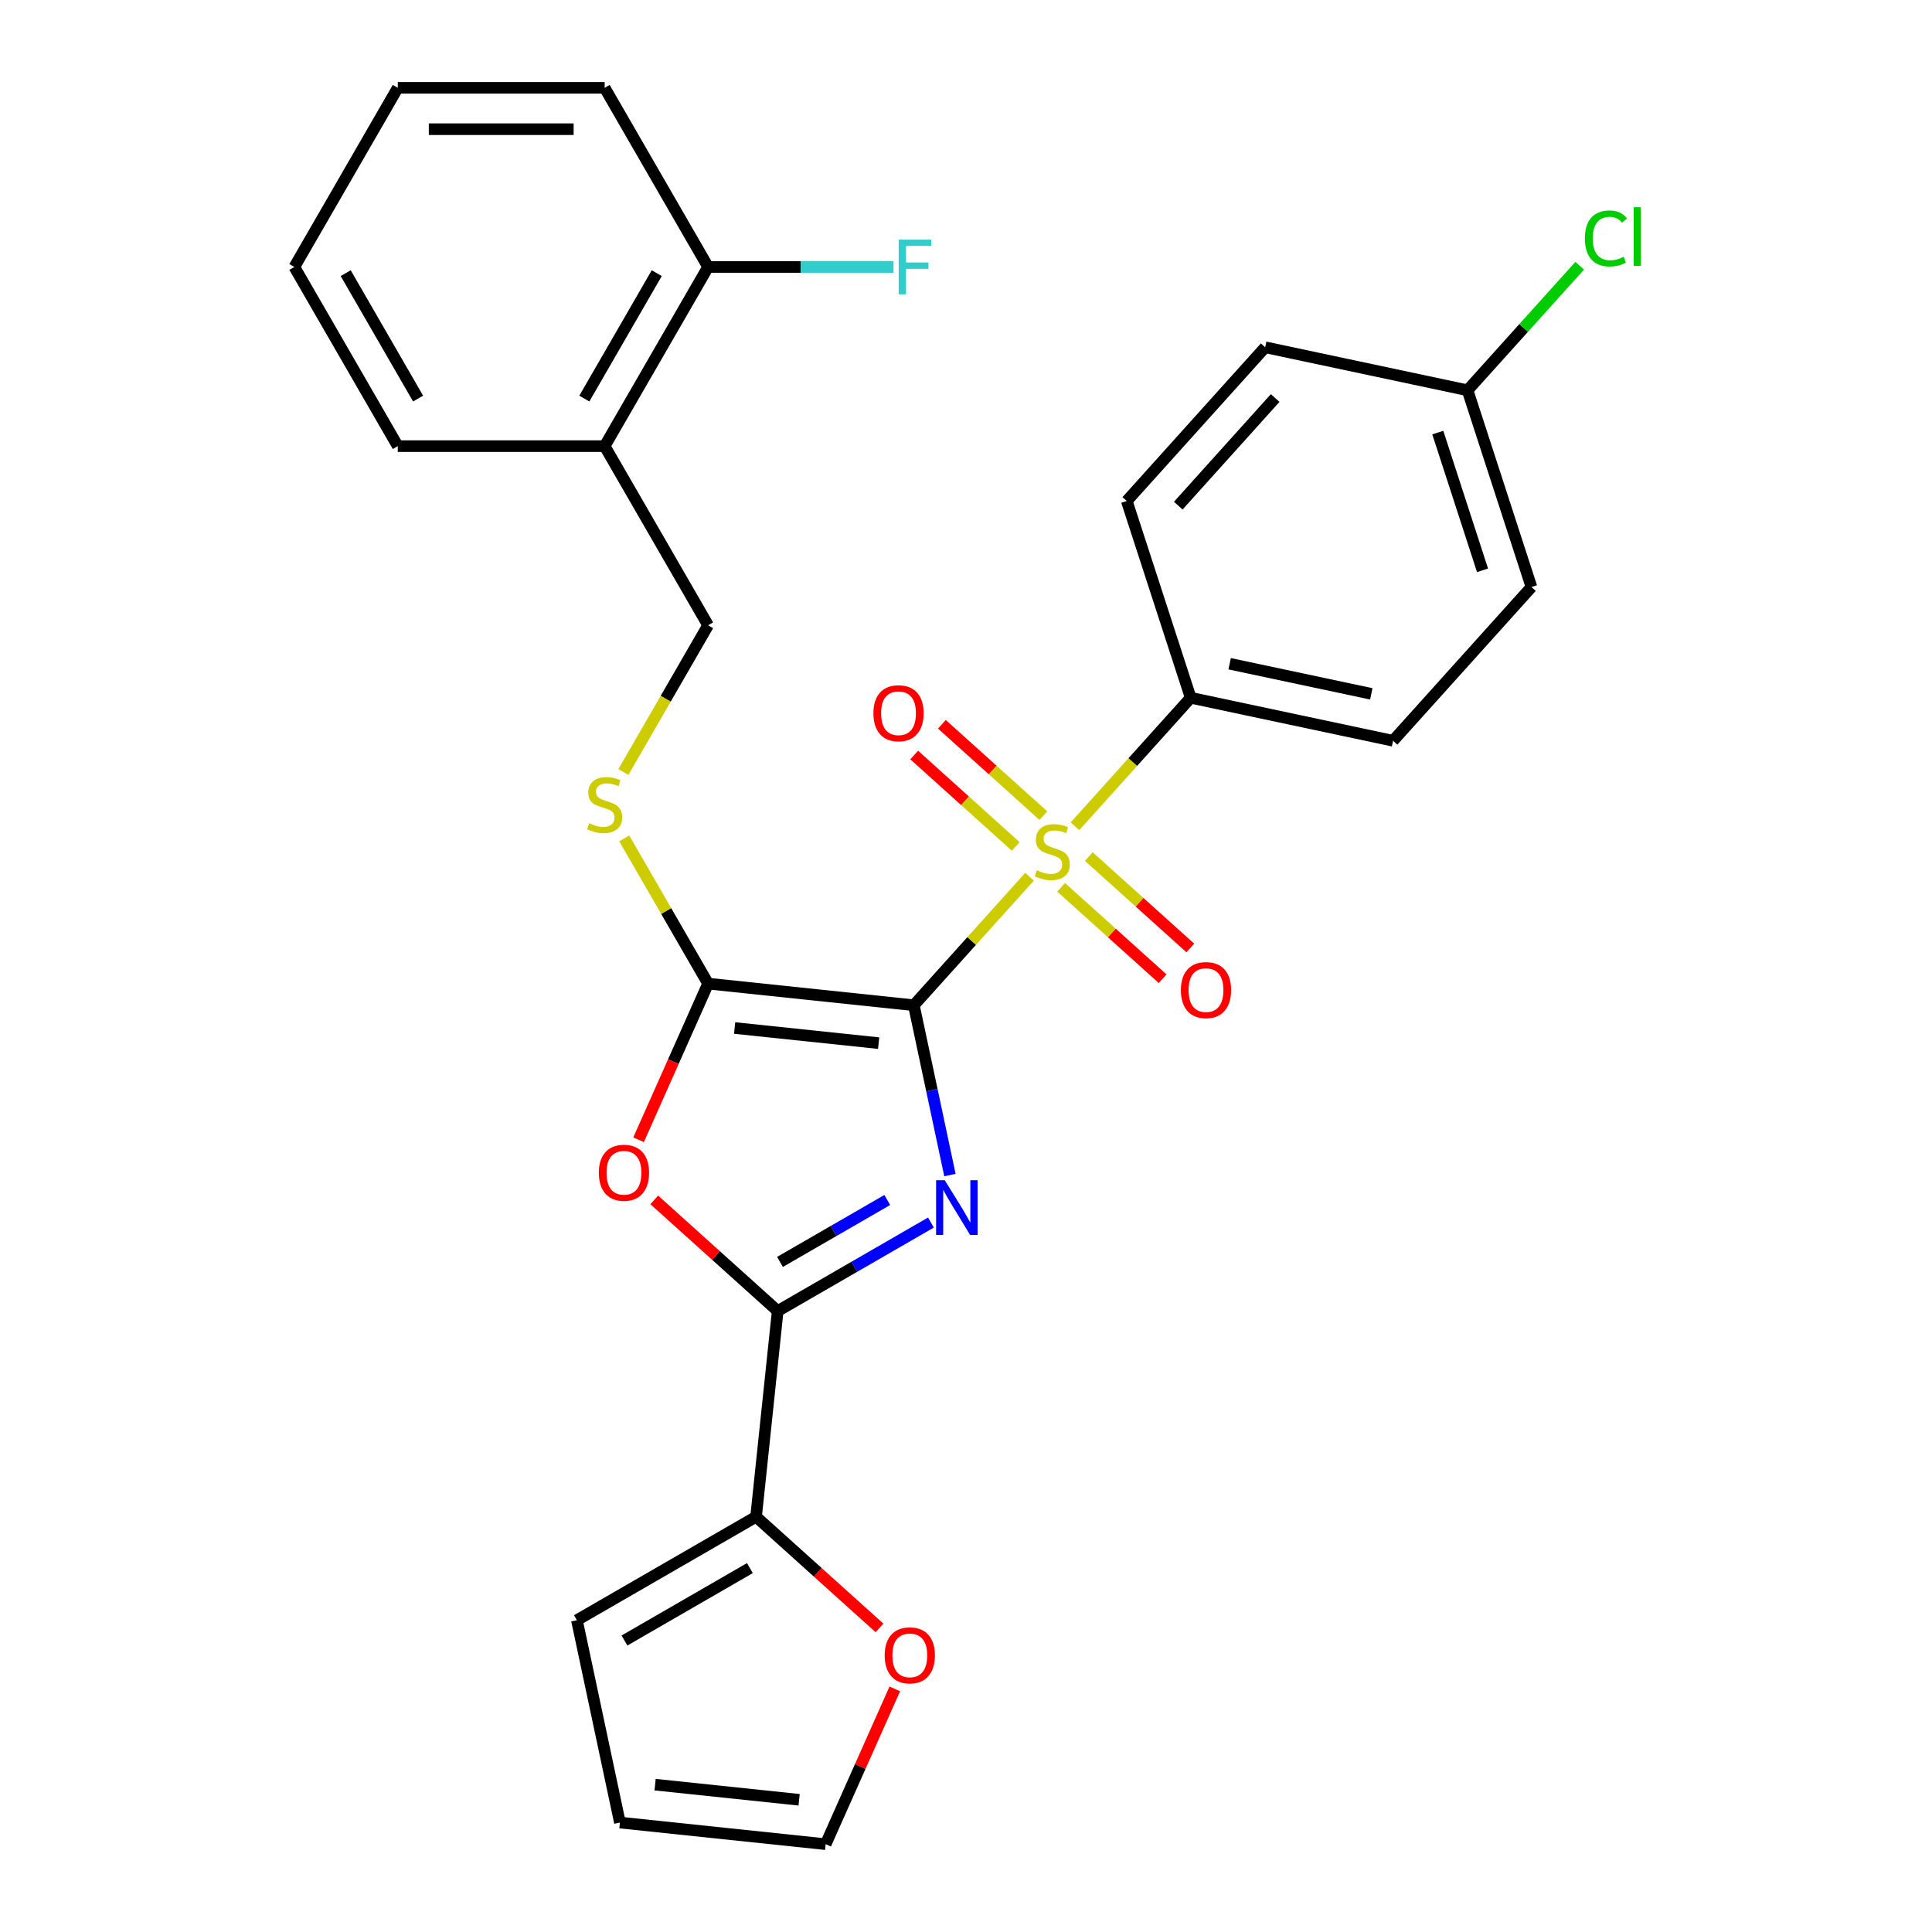 <?xml version='1.0' encoding='iso-8859-1'?>
<svg version='1.1' baseProfile='full'
              xmlns='http://www.w3.org/2000/svg'
                      xmlns:rdkit='http://www.rdkit.org/xml'
                      xmlns:xlink='http://www.w3.org/1999/xlink'
                  xml:space='preserve'
width='1000px' height='1000px' viewBox='0 0 1000 1000'>
<!-- END OF HEADER -->
<rect style='opacity:1.0;fill:#FFFFFF;stroke:none' width='1000' height='1000' x='0' y='0'> </rect>
<path class='bond-0' d='M 473.001,520.308 L 482.343,564.258' style='fill:none;fill-rule:evenodd;stroke:#000000;stroke-width:6px;stroke-linecap:butt;stroke-linejoin:miter;stroke-opacity:1' />
<path class='bond-0' d='M 482.343,564.258 L 491.685,608.209' style='fill:none;fill-rule:evenodd;stroke:#0000FF;stroke-width:6px;stroke-linecap:butt;stroke-linejoin:miter;stroke-opacity:1' />
<path class='bond-1' d='M 473.001,520.308 L 502.947,487.049' style='fill:none;fill-rule:evenodd;stroke:#000000;stroke-width:6px;stroke-linecap:butt;stroke-linejoin:miter;stroke-opacity:1' />
<path class='bond-1' d='M 502.947,487.049 L 532.893,453.791' style='fill:none;fill-rule:evenodd;stroke:#CCCC00;stroke-width:6px;stroke-linecap:butt;stroke-linejoin:miter;stroke-opacity:1' />
<path class='bond-2' d='M 473.001,520.308 L 366.51,509.115' style='fill:none;fill-rule:evenodd;stroke:#000000;stroke-width:6px;stroke-linecap:butt;stroke-linejoin:miter;stroke-opacity:1' />
<path class='bond-2' d='M 454.789,539.927 L 380.245,532.092' style='fill:none;fill-rule:evenodd;stroke:#000000;stroke-width:6px;stroke-linecap:butt;stroke-linejoin:miter;stroke-opacity:1' />
<path class='bond-3' d='M 481.847,632.792 L 442.189,655.688' style='fill:none;fill-rule:evenodd;stroke:#0000FF;stroke-width:6px;stroke-linecap:butt;stroke-linejoin:miter;stroke-opacity:1' />
<path class='bond-3' d='M 442.189,655.688 L 402.531,678.585' style='fill:none;fill-rule:evenodd;stroke:#000000;stroke-width:6px;stroke-linecap:butt;stroke-linejoin:miter;stroke-opacity:1' />
<path class='bond-3' d='M 459.242,621.115 L 431.481,637.142' style='fill:none;fill-rule:evenodd;stroke:#0000FF;stroke-width:6px;stroke-linecap:butt;stroke-linejoin:miter;stroke-opacity:1' />
<path class='bond-3' d='M 431.481,637.142 L 403.721,653.169' style='fill:none;fill-rule:evenodd;stroke:#000000;stroke-width:6px;stroke-linecap:butt;stroke-linejoin:miter;stroke-opacity:1' />
<path class='bond-7' d='M 556.407,427.676 L 586.353,394.418' style='fill:none;fill-rule:evenodd;stroke:#CCCC00;stroke-width:6px;stroke-linecap:butt;stroke-linejoin:miter;stroke-opacity:1' />
<path class='bond-7' d='M 586.353,394.418 L 616.299,361.159' style='fill:none;fill-rule:evenodd;stroke:#000000;stroke-width:6px;stroke-linecap:butt;stroke-linejoin:miter;stroke-opacity:1' />
<path class='bond-8' d='M 540.058,422.19 L 513.79,398.538' style='fill:none;fill-rule:evenodd;stroke:#CCCC00;stroke-width:6px;stroke-linecap:butt;stroke-linejoin:miter;stroke-opacity:1' />
<path class='bond-8' d='M 513.79,398.538 L 487.522,374.886' style='fill:none;fill-rule:evenodd;stroke:#FF0000;stroke-width:6px;stroke-linecap:butt;stroke-linejoin:miter;stroke-opacity:1' />
<path class='bond-8' d='M 525.728,438.105 L 499.46,414.453' style='fill:none;fill-rule:evenodd;stroke:#CCCC00;stroke-width:6px;stroke-linecap:butt;stroke-linejoin:miter;stroke-opacity:1' />
<path class='bond-8' d='M 499.46,414.453 L 473.192,390.801' style='fill:none;fill-rule:evenodd;stroke:#FF0000;stroke-width:6px;stroke-linecap:butt;stroke-linejoin:miter;stroke-opacity:1' />
<path class='bond-9' d='M 549.242,459.277 L 575.51,482.929' style='fill:none;fill-rule:evenodd;stroke:#CCCC00;stroke-width:6px;stroke-linecap:butt;stroke-linejoin:miter;stroke-opacity:1' />
<path class='bond-9' d='M 575.51,482.929 L 601.778,506.581' style='fill:none;fill-rule:evenodd;stroke:#FF0000;stroke-width:6px;stroke-linecap:butt;stroke-linejoin:miter;stroke-opacity:1' />
<path class='bond-9' d='M 563.572,443.362 L 589.84,467.014' style='fill:none;fill-rule:evenodd;stroke:#CCCC00;stroke-width:6px;stroke-linecap:butt;stroke-linejoin:miter;stroke-opacity:1' />
<path class='bond-9' d='M 589.84,467.014 L 616.108,490.666' style='fill:none;fill-rule:evenodd;stroke:#FF0000;stroke-width:6px;stroke-linecap:butt;stroke-linejoin:miter;stroke-opacity:1' />
<path class='bond-4' d='M 366.51,509.115 L 348.517,549.527' style='fill:none;fill-rule:evenodd;stroke:#000000;stroke-width:6px;stroke-linecap:butt;stroke-linejoin:miter;stroke-opacity:1' />
<path class='bond-4' d='M 348.517,549.527 L 330.525,589.939' style='fill:none;fill-rule:evenodd;stroke:#FF0000;stroke-width:6px;stroke-linecap:butt;stroke-linejoin:miter;stroke-opacity:1' />
<path class='bond-6' d='M 366.51,509.115 L 344.808,471.528' style='fill:none;fill-rule:evenodd;stroke:#000000;stroke-width:6px;stroke-linecap:butt;stroke-linejoin:miter;stroke-opacity:1' />
<path class='bond-6' d='M 344.808,471.528 L 323.107,433.94' style='fill:none;fill-rule:evenodd;stroke:#CCCC00;stroke-width:6px;stroke-linecap:butt;stroke-linejoin:miter;stroke-opacity:1' />
<path class='bond-5' d='M 402.531,678.585 L 391.339,785.076' style='fill:none;fill-rule:evenodd;stroke:#000000;stroke-width:6px;stroke-linecap:butt;stroke-linejoin:miter;stroke-opacity:1' />
<path class='bond-28' d='M 402.531,678.585 L 370.583,649.818' style='fill:none;fill-rule:evenodd;stroke:#000000;stroke-width:6px;stroke-linecap:butt;stroke-linejoin:miter;stroke-opacity:1' />
<path class='bond-28' d='M 370.583,649.818 L 338.634,621.051' style='fill:none;fill-rule:evenodd;stroke:#FF0000;stroke-width:6px;stroke-linecap:butt;stroke-linejoin:miter;stroke-opacity:1' />
<path class='bond-10' d='M 391.339,785.076 L 423.287,813.843' style='fill:none;fill-rule:evenodd;stroke:#000000;stroke-width:6px;stroke-linecap:butt;stroke-linejoin:miter;stroke-opacity:1' />
<path class='bond-10' d='M 423.287,813.843 L 455.236,842.609' style='fill:none;fill-rule:evenodd;stroke:#FF0000;stroke-width:6px;stroke-linecap:butt;stroke-linejoin:miter;stroke-opacity:1' />
<path class='bond-13' d='M 391.339,785.076 L 298.607,838.615' style='fill:none;fill-rule:evenodd;stroke:#000000;stroke-width:6px;stroke-linecap:butt;stroke-linejoin:miter;stroke-opacity:1' />
<path class='bond-13' d='M 388.137,811.653 L 323.224,849.13' style='fill:none;fill-rule:evenodd;stroke:#000000;stroke-width:6px;stroke-linecap:butt;stroke-linejoin:miter;stroke-opacity:1' />
<path class='bond-12' d='M 322.668,399.586 L 344.589,361.619' style='fill:none;fill-rule:evenodd;stroke:#CCCC00;stroke-width:6px;stroke-linecap:butt;stroke-linejoin:miter;stroke-opacity:1' />
<path class='bond-12' d='M 344.589,361.619 L 366.51,323.651' style='fill:none;fill-rule:evenodd;stroke:#000000;stroke-width:6px;stroke-linecap:butt;stroke-linejoin:miter;stroke-opacity:1' />
<path class='bond-17' d='M 616.299,361.159 L 721.037,383.422' style='fill:none;fill-rule:evenodd;stroke:#000000;stroke-width:6px;stroke-linecap:butt;stroke-linejoin:miter;stroke-opacity:1' />
<path class='bond-17' d='M 636.462,343.551 L 709.779,359.135' style='fill:none;fill-rule:evenodd;stroke:#000000;stroke-width:6px;stroke-linecap:butt;stroke-linejoin:miter;stroke-opacity:1' />
<path class='bond-18' d='M 616.299,361.159 L 583.21,259.322' style='fill:none;fill-rule:evenodd;stroke:#000000;stroke-width:6px;stroke-linecap:butt;stroke-linejoin:miter;stroke-opacity:1' />
<path class='bond-14' d='M 463.15,874.162 L 445.255,914.354' style='fill:none;fill-rule:evenodd;stroke:#FF0000;stroke-width:6px;stroke-linecap:butt;stroke-linejoin:miter;stroke-opacity:1' />
<path class='bond-14' d='M 445.255,914.354 L 427.361,954.545' style='fill:none;fill-rule:evenodd;stroke:#000000;stroke-width:6px;stroke-linecap:butt;stroke-linejoin:miter;stroke-opacity:1' />
<path class='bond-11' d='M 312.971,230.919 L 366.51,323.651' style='fill:none;fill-rule:evenodd;stroke:#000000;stroke-width:6px;stroke-linecap:butt;stroke-linejoin:miter;stroke-opacity:1' />
<path class='bond-15' d='M 312.971,230.919 L 366.51,138.187' style='fill:none;fill-rule:evenodd;stroke:#000000;stroke-width:6px;stroke-linecap:butt;stroke-linejoin:miter;stroke-opacity:1' />
<path class='bond-15' d='M 302.455,206.301 L 339.932,141.389' style='fill:none;fill-rule:evenodd;stroke:#000000;stroke-width:6px;stroke-linecap:butt;stroke-linejoin:miter;stroke-opacity:1' />
<path class='bond-24' d='M 312.971,230.919 L 205.893,230.919' style='fill:none;fill-rule:evenodd;stroke:#000000;stroke-width:6px;stroke-linecap:butt;stroke-linejoin:miter;stroke-opacity:1' />
<path class='bond-16' d='M 298.607,838.615 L 320.869,943.353' style='fill:none;fill-rule:evenodd;stroke:#000000;stroke-width:6px;stroke-linecap:butt;stroke-linejoin:miter;stroke-opacity:1' />
<path class='bond-30' d='M 427.361,954.545 L 320.869,943.353' style='fill:none;fill-rule:evenodd;stroke:#000000;stroke-width:6px;stroke-linecap:butt;stroke-linejoin:miter;stroke-opacity:1' />
<path class='bond-30' d='M 413.625,931.568 L 339.082,923.733' style='fill:none;fill-rule:evenodd;stroke:#000000;stroke-width:6px;stroke-linecap:butt;stroke-linejoin:miter;stroke-opacity:1' />
<path class='bond-20' d='M 366.51,138.187 L 414.5,138.187' style='fill:none;fill-rule:evenodd;stroke:#000000;stroke-width:6px;stroke-linecap:butt;stroke-linejoin:miter;stroke-opacity:1' />
<path class='bond-20' d='M 414.5,138.187 L 462.49,138.187' style='fill:none;fill-rule:evenodd;stroke:#33CCCC;stroke-width:6px;stroke-linecap:butt;stroke-linejoin:miter;stroke-opacity:1' />
<path class='bond-25' d='M 366.51,138.187 L 312.971,45.455' style='fill:none;fill-rule:evenodd;stroke:#000000;stroke-width:6px;stroke-linecap:butt;stroke-linejoin:miter;stroke-opacity:1' />
<path class='bond-22' d='M 721.037,383.422 L 792.686,303.848' style='fill:none;fill-rule:evenodd;stroke:#000000;stroke-width:6px;stroke-linecap:butt;stroke-linejoin:miter;stroke-opacity:1' />
<path class='bond-21' d='M 583.21,259.322 L 654.859,179.748' style='fill:none;fill-rule:evenodd;stroke:#000000;stroke-width:6px;stroke-linecap:butt;stroke-linejoin:miter;stroke-opacity:1' />
<path class='bond-21' d='M 609.872,261.716 L 660.027,206.014' style='fill:none;fill-rule:evenodd;stroke:#000000;stroke-width:6px;stroke-linecap:butt;stroke-linejoin:miter;stroke-opacity:1' />
<path class='bond-19' d='M 759.597,202.01 L 654.859,179.748' style='fill:none;fill-rule:evenodd;stroke:#000000;stroke-width:6px;stroke-linecap:butt;stroke-linejoin:miter;stroke-opacity:1' />
<path class='bond-23' d='M 759.597,202.01 L 788.623,169.774' style='fill:none;fill-rule:evenodd;stroke:#000000;stroke-width:6px;stroke-linecap:butt;stroke-linejoin:miter;stroke-opacity:1' />
<path class='bond-23' d='M 788.623,169.774 L 817.649,137.537' style='fill:none;fill-rule:evenodd;stroke:#00CC00;stroke-width:6px;stroke-linecap:butt;stroke-linejoin:miter;stroke-opacity:1' />
<path class='bond-29' d='M 759.597,202.01 L 792.686,303.848' style='fill:none;fill-rule:evenodd;stroke:#000000;stroke-width:6px;stroke-linecap:butt;stroke-linejoin:miter;stroke-opacity:1' />
<path class='bond-29' d='M 744.193,223.904 L 767.355,295.19' style='fill:none;fill-rule:evenodd;stroke:#000000;stroke-width:6px;stroke-linecap:butt;stroke-linejoin:miter;stroke-opacity:1' />
<path class='bond-26' d='M 205.893,230.919 L 152.354,138.187' style='fill:none;fill-rule:evenodd;stroke:#000000;stroke-width:6px;stroke-linecap:butt;stroke-linejoin:miter;stroke-opacity:1' />
<path class='bond-26' d='M 216.408,206.301 L 178.931,141.389' style='fill:none;fill-rule:evenodd;stroke:#000000;stroke-width:6px;stroke-linecap:butt;stroke-linejoin:miter;stroke-opacity:1' />
<path class='bond-31' d='M 312.971,45.455 L 205.893,45.455' style='fill:none;fill-rule:evenodd;stroke:#000000;stroke-width:6px;stroke-linecap:butt;stroke-linejoin:miter;stroke-opacity:1' />
<path class='bond-31' d='M 296.909,66.87 L 221.954,66.87' style='fill:none;fill-rule:evenodd;stroke:#000000;stroke-width:6px;stroke-linecap:butt;stroke-linejoin:miter;stroke-opacity:1' />
<path class='bond-27' d='M 152.354,138.187 L 205.893,45.455' style='fill:none;fill-rule:evenodd;stroke:#000000;stroke-width:6px;stroke-linecap:butt;stroke-linejoin:miter;stroke-opacity:1' />
<path  class='atom-1' d='M 489.004 610.886
L 498.284 625.886
Q 499.204 627.366, 500.684 630.046
Q 502.164 632.726, 502.244 632.886
L 502.244 610.886
L 506.004 610.886
L 506.004 639.206
L 502.124 639.206
L 492.164 622.806
Q 491.004 620.886, 489.764 618.686
Q 488.564 616.486, 488.204 615.806
L 488.204 639.206
L 484.524 639.206
L 484.524 610.886
L 489.004 610.886
' fill='#0000FF'/>
<path  class='atom-2' d='M 536.65 450.454
Q 536.97 450.574, 538.29 451.134
Q 539.61 451.694, 541.05 452.054
Q 542.53 452.374, 543.97 452.374
Q 546.65 452.374, 548.21 451.094
Q 549.77 449.774, 549.77 447.494
Q 549.77 445.934, 548.97 444.974
Q 548.21 444.014, 547.01 443.494
Q 545.81 442.974, 543.81 442.374
Q 541.29 441.614, 539.77 440.894
Q 538.29 440.174, 537.21 438.654
Q 536.17 437.134, 536.17 434.574
Q 536.17 431.014, 538.57 428.814
Q 541.01 426.614, 545.81 426.614
Q 549.09 426.614, 552.81 428.174
L 551.89 431.254
Q 548.49 429.854, 545.93 429.854
Q 543.17 429.854, 541.65 431.014
Q 540.13 432.134, 540.17 434.094
Q 540.17 435.614, 540.93 436.534
Q 541.73 437.454, 542.85 437.974
Q 544.01 438.494, 545.93 439.094
Q 548.49 439.894, 550.01 440.694
Q 551.53 441.494, 552.61 443.134
Q 553.73 444.734, 553.73 447.494
Q 553.73 451.414, 551.09 453.534
Q 548.49 455.614, 544.13 455.614
Q 541.61 455.614, 539.69 455.054
Q 537.81 454.534, 535.57 453.614
L 536.65 450.454
' fill='#CCCC00'/>
<path  class='atom-5' d='M 309.957 607.016
Q 309.957 600.216, 313.317 596.416
Q 316.677 592.616, 322.957 592.616
Q 329.237 592.616, 332.597 596.416
Q 335.957 600.216, 335.957 607.016
Q 335.957 613.896, 332.557 617.816
Q 329.157 621.696, 322.957 621.696
Q 316.717 621.696, 313.317 617.816
Q 309.957 613.936, 309.957 607.016
M 322.957 618.496
Q 327.277 618.496, 329.597 615.616
Q 331.957 612.696, 331.957 607.016
Q 331.957 601.456, 329.597 598.656
Q 327.277 595.816, 322.957 595.816
Q 318.637 595.816, 316.277 598.616
Q 313.957 601.416, 313.957 607.016
Q 313.957 612.736, 316.277 615.616
Q 318.637 618.496, 322.957 618.496
' fill='#FF0000'/>
<path  class='atom-7' d='M 304.971 426.103
Q 305.291 426.223, 306.611 426.783
Q 307.931 427.343, 309.371 427.703
Q 310.851 428.023, 312.291 428.023
Q 314.971 428.023, 316.531 426.743
Q 318.091 425.423, 318.091 423.143
Q 318.091 421.583, 317.291 420.623
Q 316.531 419.663, 315.331 419.143
Q 314.131 418.623, 312.131 418.023
Q 309.611 417.263, 308.091 416.543
Q 306.611 415.823, 305.531 414.303
Q 304.491 412.783, 304.491 410.223
Q 304.491 406.663, 306.891 404.463
Q 309.331 402.263, 314.131 402.263
Q 317.411 402.263, 321.131 403.823
L 320.211 406.903
Q 316.811 405.503, 314.251 405.503
Q 311.491 405.503, 309.971 406.663
Q 308.451 407.783, 308.491 409.743
Q 308.491 411.263, 309.251 412.183
Q 310.051 413.103, 311.171 413.623
Q 312.331 414.143, 314.251 414.743
Q 316.811 415.543, 318.331 416.343
Q 319.851 417.143, 320.931 418.783
Q 322.051 420.383, 322.051 423.143
Q 322.051 427.063, 319.411 429.183
Q 316.811 431.263, 312.451 431.263
Q 309.931 431.263, 308.011 430.703
Q 306.131 430.183, 303.891 429.263
L 304.971 426.103
' fill='#CCCC00'/>
<path  class='atom-9' d='M 452.076 369.164
Q 452.076 362.364, 455.436 358.564
Q 458.796 354.764, 465.076 354.764
Q 471.356 354.764, 474.716 358.564
Q 478.076 362.364, 478.076 369.164
Q 478.076 376.044, 474.676 379.964
Q 471.276 383.844, 465.076 383.844
Q 458.836 383.844, 455.436 379.964
Q 452.076 376.084, 452.076 369.164
M 465.076 380.644
Q 469.396 380.644, 471.716 377.764
Q 474.076 374.844, 474.076 369.164
Q 474.076 363.604, 471.716 360.804
Q 469.396 357.964, 465.076 357.964
Q 460.756 357.964, 458.396 360.764
Q 456.076 363.564, 456.076 369.164
Q 456.076 374.884, 458.396 377.764
Q 460.756 380.644, 465.076 380.644
' fill='#FF0000'/>
<path  class='atom-10' d='M 611.224 512.463
Q 611.224 505.663, 614.584 501.863
Q 617.944 498.063, 624.224 498.063
Q 630.504 498.063, 633.864 501.863
Q 637.224 505.663, 637.224 512.463
Q 637.224 519.343, 633.824 523.263
Q 630.424 527.143, 624.224 527.143
Q 617.984 527.143, 614.584 523.263
Q 611.224 519.383, 611.224 512.463
M 624.224 523.943
Q 628.544 523.943, 630.864 521.063
Q 633.224 518.143, 633.224 512.463
Q 633.224 506.903, 630.864 504.103
Q 628.544 501.263, 624.224 501.263
Q 619.904 501.263, 617.544 504.063
Q 615.224 506.863, 615.224 512.463
Q 615.224 518.183, 617.544 521.063
Q 619.904 523.943, 624.224 523.943
' fill='#FF0000'/>
<path  class='atom-11' d='M 457.913 856.805
Q 457.913 850.005, 461.273 846.205
Q 464.633 842.405, 470.913 842.405
Q 477.193 842.405, 480.553 846.205
Q 483.913 850.005, 483.913 856.805
Q 483.913 863.685, 480.513 867.605
Q 477.113 871.485, 470.913 871.485
Q 464.673 871.485, 461.273 867.605
Q 457.913 863.725, 457.913 856.805
M 470.913 868.285
Q 475.233 868.285, 477.553 865.405
Q 479.913 862.485, 479.913 856.805
Q 479.913 851.245, 477.553 848.445
Q 475.233 845.605, 470.913 845.605
Q 466.593 845.605, 464.233 848.405
Q 461.913 851.205, 461.913 856.805
Q 461.913 862.525, 464.233 865.405
Q 466.593 868.285, 470.913 868.285
' fill='#FF0000'/>
<path  class='atom-21' d='M 465.167 124.027
L 482.007 124.027
L 482.007 127.267
L 468.967 127.267
L 468.967 135.867
L 480.567 135.867
L 480.567 139.147
L 468.967 139.147
L 468.967 152.347
L 465.167 152.347
L 465.167 124.027
' fill='#33CCCC'/>
<path  class='atom-24' d='M 820.326 123.416
Q 820.326 116.376, 823.606 112.696
Q 826.926 108.976, 833.206 108.976
Q 839.046 108.976, 842.166 113.096
L 839.526 115.256
Q 837.246 112.256, 833.206 112.256
Q 828.926 112.256, 826.646 115.136
Q 824.406 117.976, 824.406 123.416
Q 824.406 129.016, 826.726 131.896
Q 829.086 134.776, 833.646 134.776
Q 836.766 134.776, 840.406 132.896
L 841.526 135.896
Q 840.046 136.856, 837.806 137.416
Q 835.566 137.976, 833.086 137.976
Q 826.926 137.976, 823.606 134.216
Q 820.326 130.456, 820.326 123.416
' fill='#00CC00'/>
<path  class='atom-24' d='M 845.606 107.256
L 849.286 107.256
L 849.286 137.616
L 845.606 137.616
L 845.606 107.256
' fill='#00CC00'/>
</svg>
